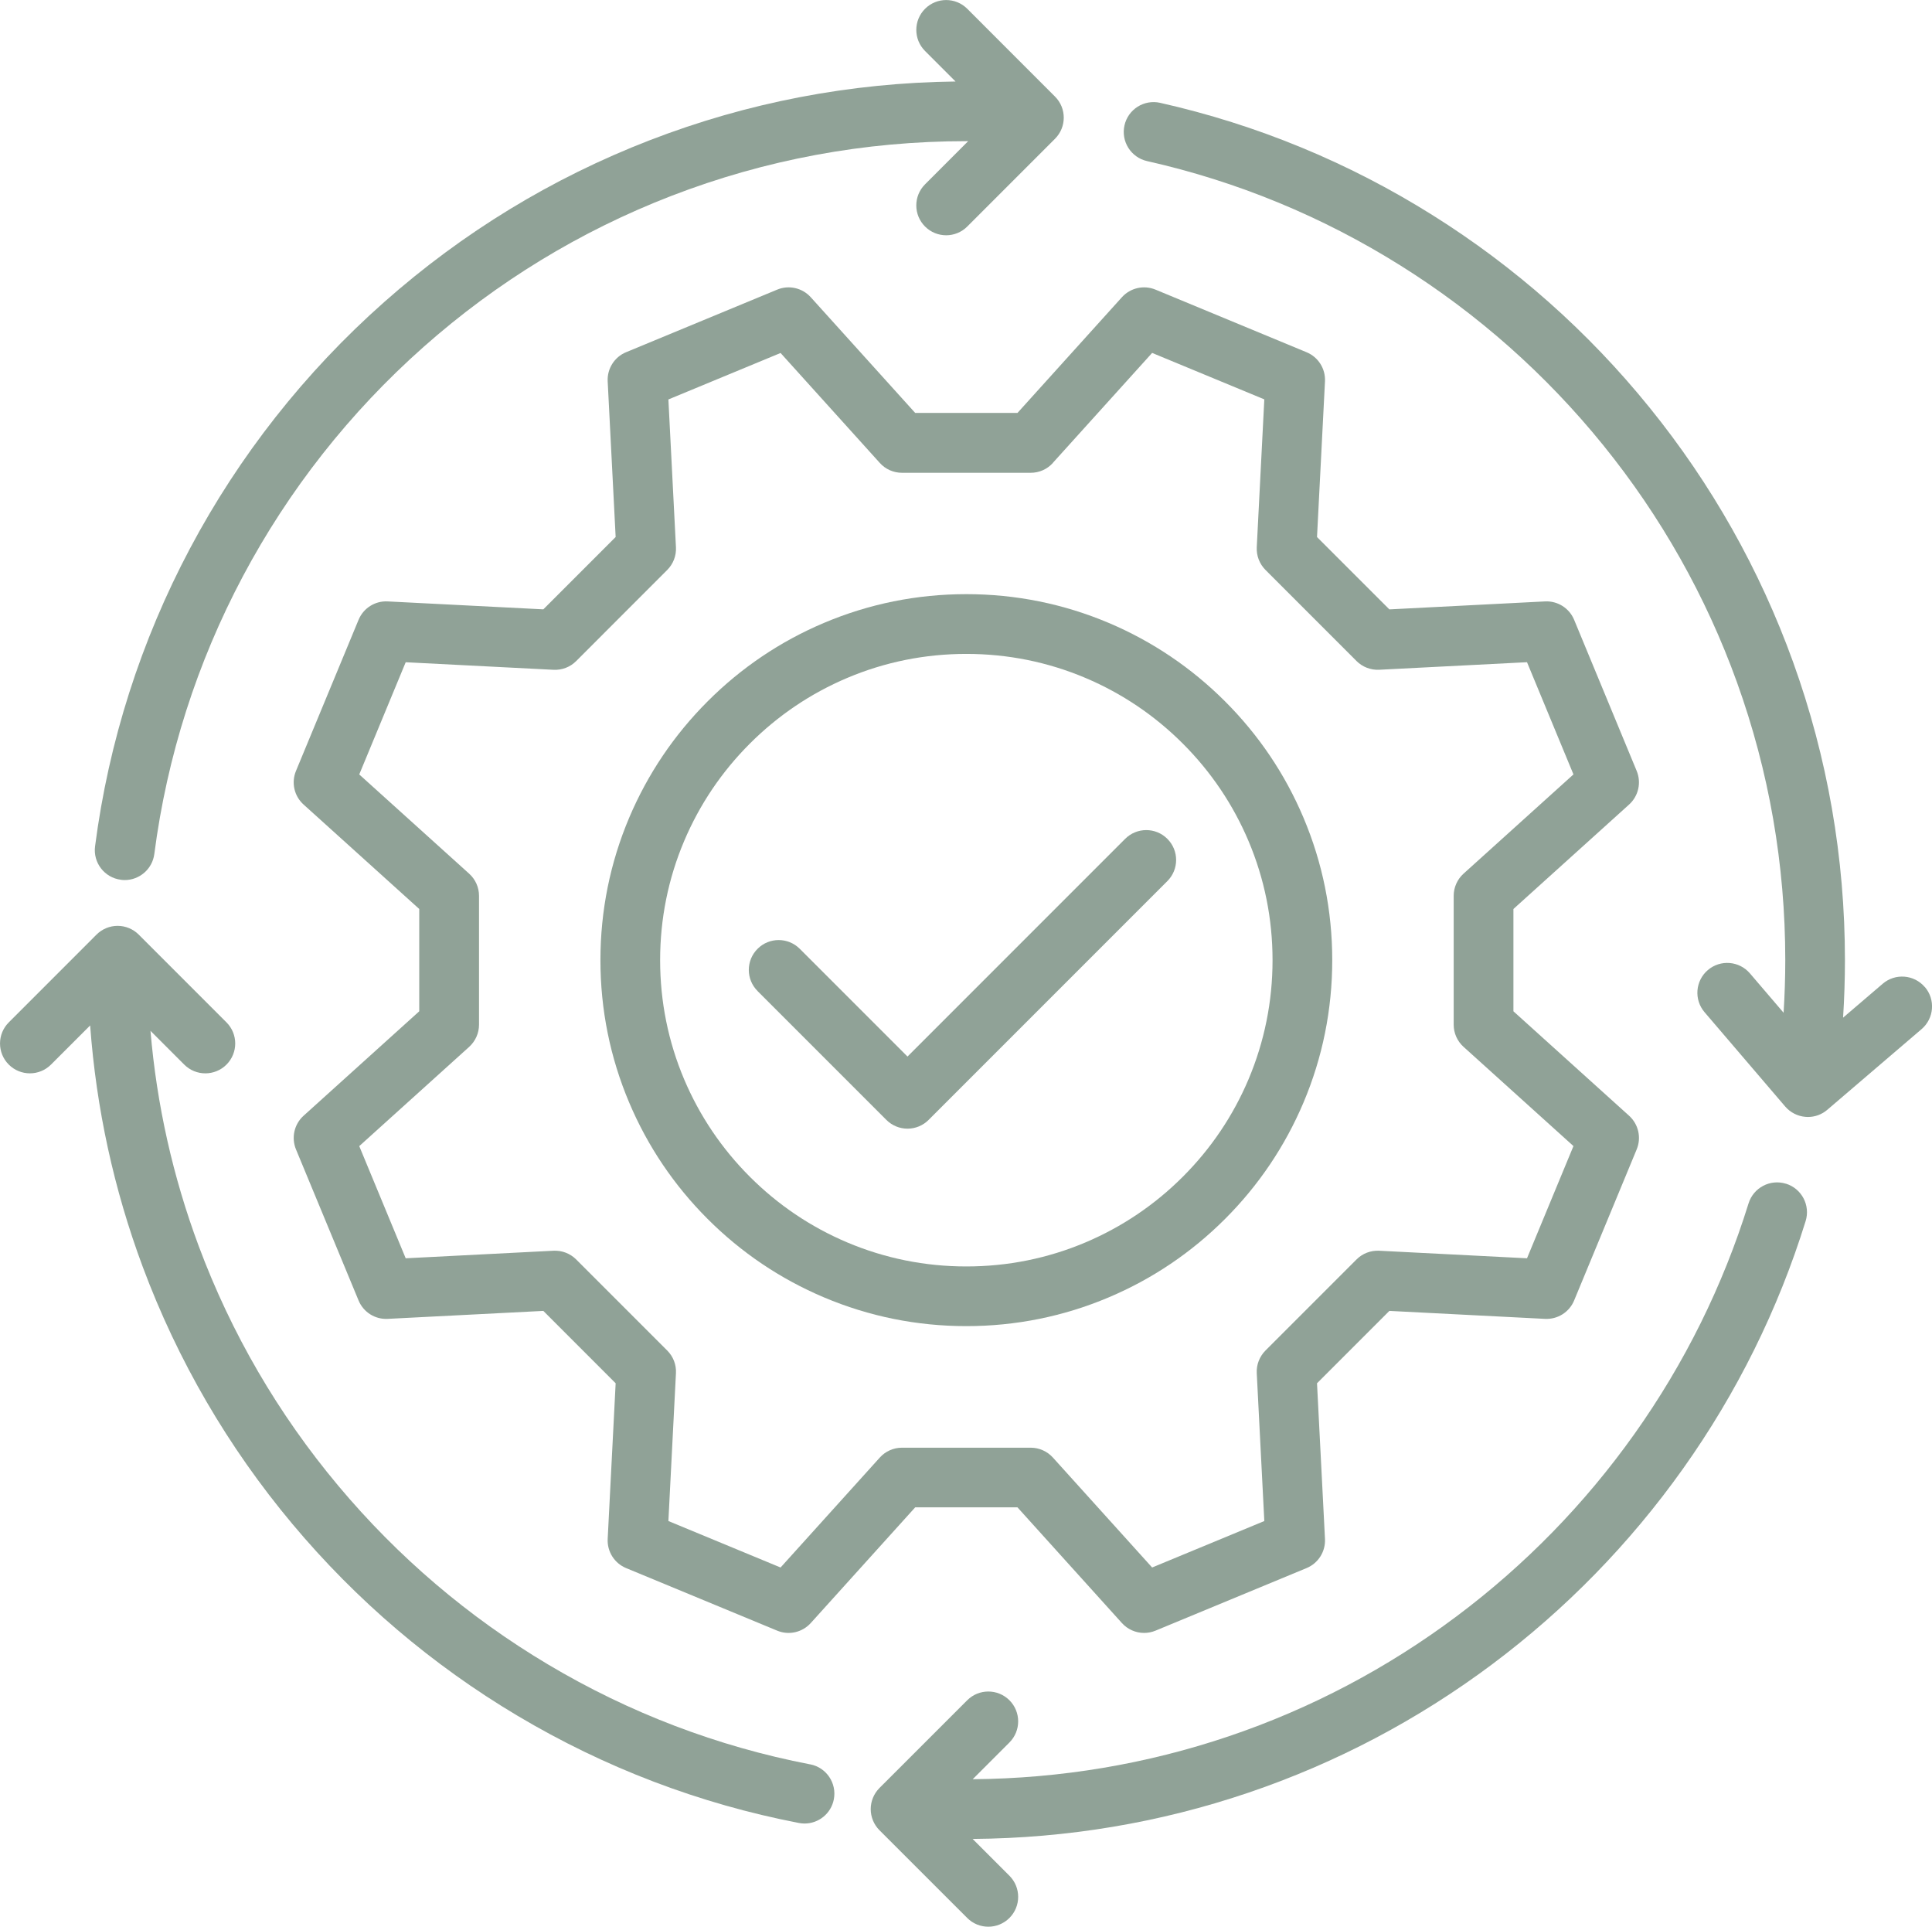 <?xml version="1.0" encoding="UTF-8"?>
<svg id="Ebene_2" data-name="Ebene 2" xmlns="http://www.w3.org/2000/svg" viewBox="0 0 519.08 517.56">
  <defs>
    <style>
      .cls-1 {
        fill: #90a297;
      }
    </style>
  </defs>
  <g id="Ebene_1-2" data-name="Ebene 1">
    <path class="cls-1" d="M245.89,110.92l-28.06-31.08c-2.28-2.52-5.89-3.34-9.02-2.04l-40.6,16.81c-3.14,1.3-5.11,4.43-4.94,7.82l2.14,41.82-19.43,19.43-41.82-2.13c-3.39-.18-6.52,1.8-7.82,4.94l-16.82,40.6c-1.3,3.14-.48,6.75,2.04,9.02l31.08,28.06v27.48l-31.08,28.06c-2.52,2.28-3.33,5.89-2.04,9.03l16.82,40.59c1.3,3.14,4.43,5.12,7.82,4.94l41.82-2.14,19.43,19.44-2.14,41.82c-.17,3.39,1.81,6.52,4.94,7.82l40.6,16.81c3.14,1.3,6.74.48,9.02-2.04l28.06-31.08h27.48l28.06,31.08c1.56,1.72,3.73,2.65,5.96,2.65,1.03,0,2.07-.2,3.07-.61l40.59-16.81c3.14-1.3,5.11-4.43,4.94-7.82l-2.14-41.82,19.44-19.44,41.82,2.14c3.39.17,6.52-1.8,7.82-4.94l16.81-40.59c1.3-3.14.48-6.75-2.04-9.03l-31.08-28.06v-27.48l31.08-28.06c2.52-2.28,3.33-5.89,2.04-9.02l-16.81-40.6c-1.3-3.14-4.43-5.11-7.82-4.94l-41.82,2.14-19.44-19.43,2.14-41.82c.17-3.39-1.8-6.52-4.94-7.82l-40.59-16.82c-3.14-1.3-6.75-.48-9.03,2.04l-28.06,31.08h-27.49ZM282.89,124.32l26.66-29.52,30.14,12.48-2.03,39.73c-.11,2.27.74,4.47,2.34,6.08l24.47,24.48c1.6,1.6,3.82,2.45,6.08,2.34l39.72-2.03,12.48,30.14-29.53,26.66c-1.68,1.52-2.65,3.69-2.65,5.95v34.62c0,2.27.96,4.43,2.65,5.95l29.53,26.66-12.48,30.14-39.72-2.03c-2.27-.11-4.48.73-6.08,2.34l-24.47,24.47c-1.6,1.61-2.46,3.82-2.34,6.08l2.03,39.72-30.14,12.48-26.66-29.53c-1.52-1.68-3.68-2.65-5.95-2.65h-34.61c-2.27,0-4.43.96-5.95,2.65l-26.66,29.53-30.14-12.48,2.03-39.72c.12-2.27-.73-4.47-2.34-6.08l-24.47-24.47c-1.6-1.6-3.82-2.45-6.08-2.34l-39.72,2.03-12.48-30.13,29.53-26.66c1.68-1.53,2.65-3.69,2.65-5.96v-34.61c0-2.27-.96-4.43-2.65-5.95l-29.53-26.66,12.48-30.14,39.72,2.03c2.27.11,4.48-.73,6.08-2.34l24.47-24.48c1.6-1.6,2.46-3.81,2.34-6.08l-2.03-39.72,30.14-12.48,26.66,29.53c1.52,1.69,3.68,2.65,5.95,2.65h34.61c2.27,0,4.43-.96,5.95-2.65Z"/>
    <path class="cls-1" d="M190.12,188.4c-9.03,9.03-16.11,19.54-21.07,31.24-5.13,12.13-7.73,25.01-7.73,38.27s2.6,26.15,7.73,38.27c4.95,11.71,12.04,22.22,21.07,31.25,9.03,9.03,19.54,16.11,31.24,21.06,12.13,5.13,25,7.73,38.27,7.73s26.15-2.6,38.27-7.73c11.71-4.95,22.22-12.04,31.24-21.06,9.03-9.03,16.11-19.54,21.07-31.25,5.13-12.13,7.73-25,7.73-38.27s-2.6-26.14-7.73-38.27c-4.95-11.71-12.04-22.22-21.07-31.24s-19.54-16.11-31.24-21.07c-12.13-5.13-25-7.73-38.27-7.73s-26.15,2.6-38.27,7.73c-11.71,4.95-22.22,12.04-31.24,21.07ZM259.63,175.65c11.11,0,21.88,2.17,32.02,6.46,9.8,4.15,18.59,10.08,26.15,17.64s13.49,16.35,17.64,26.15c4.29,10.14,6.46,20.91,6.46,32.02s-2.18,21.88-6.46,32.02c-4.15,9.8-10.08,18.59-17.64,26.15s-16.36,13.49-26.15,17.64c-10.14,4.29-20.91,6.46-32.02,6.46s-21.89-2.18-32.02-6.46c-9.8-4.15-18.59-10.08-26.15-17.64s-13.49-16.36-17.64-26.15c-4.29-10.14-6.46-20.91-6.46-32.02s2.17-21.89,6.46-32.02c4.15-9.8,10.08-18.59,17.64-26.15s16.35-13.49,26.15-17.64c10.14-4.29,20.91-6.46,32.02-6.46Z"/>
    <path class="cls-1" d="M203.54,266.22l34.61,34.61c1.51,1.51,3.54,2.35,5.67,2.35s4.17-.84,5.67-2.35l64.15-64.15c3.14-3.14,3.14-8.21,0-11.35s-8.21-3.13-11.34,0l-58.48,58.48-28.94-28.94c-3.14-3.14-8.21-3.14-11.34,0-3.14,3.13-3.14,8.21,0,11.34Z"/>
    <path class="cls-1" d="M32.47,236.33c.35.04.69.07,1.04.07,3.97,0,7.42-2.95,7.95-6.99,6.8-52.55,32.51-100.94,72.39-136.26,19.7-17.44,42.06-31.07,66.48-40.51,25.28-9.77,51.96-14.72,79.31-14.72h.48l-11.58,11.59c-3.14,3.13-3.14,8.21,0,11.34,1.57,1.57,3.62,2.35,5.67,2.35s4.1-.78,5.67-2.35l23.57-23.57c3.14-3.14,3.14-8.21,0-11.34l-23.57-23.58c-3.13-3.13-8.21-3.13-11.34,0s-3.14,8.21,0,11.34l8.19,8.19c-28.32.34-55.95,5.65-82.18,15.79-26.2,10.13-50.2,24.75-71.33,43.46C60.42,119.01,32.84,170.94,25.54,227.34c-.57,4.39,2.53,8.42,6.93,8.98Z"/>
    <path class="cls-1" d="M217.66,473.94c-24.9-4.81-48.59-13.84-70.42-26.84-21.39-12.73-40.35-28.89-56.37-48.02-16.14-19.27-28.74-40.92-37.48-64.36-6.94-18.62-11.28-38-12.96-57.82l9.07,9.07c1.57,1.57,3.62,2.35,5.67,2.35s4.11-.78,5.68-2.35c3.13-3.14,3.13-8.21,0-11.34l-23.58-23.58c-1.5-1.5-3.54-2.35-5.67-2.35s-4.17.85-5.67,2.35l-23.57,23.58c-3.14,3.13-3.14,8.21,0,11.34s8.21,3.13,11.34,0l10.52-10.52c1.63,22.24,6.36,44,14.14,64.87,9.38,25.15,22.9,48.39,40.21,69.06,17.18,20.51,37.52,37.84,60.47,51.5,23.43,13.95,48.86,23.64,75.59,28.8.51.1,1.03.15,1.53.15,3.77,0,7.13-2.66,7.87-6.5.84-4.35-2.01-8.56-6.35-9.4Z"/>
    <path class="cls-1" d="M479.83,317.97c-4.23-1.31-8.72,1.05-10.04,5.29-6.88,22.14-17.2,42.99-30.68,61.96-13.31,18.73-29.39,35.21-47.8,48.98-18.61,13.93-39.16,24.75-61.08,32.17-22.14,7.49-45.31,11.38-68.89,11.56l9.87-9.87c3.13-3.13,3.13-8.21,0-11.34-3.14-3.13-8.21-3.13-11.34,0l-23.58,23.57c-1.5,1.51-2.35,3.55-2.35,5.67s.85,4.17,2.35,5.67l23.58,23.57c1.56,1.57,3.62,2.35,5.67,2.35s4.1-.79,5.67-2.35c3.13-3.13,3.13-8.21,0-11.34l-9.89-9.89c25.34-.18,50.25-4.34,74.06-12.41,23.53-7.96,45.58-19.58,65.55-34.52,19.74-14.77,36.99-32.45,51.27-52.54,14.47-20.36,25.55-42.73,32.93-66.5,1.31-4.23-1.05-8.72-5.28-10.04Z"/>
    <path class="cls-1" d="M517.15,265.14c-2.88-3.37-7.94-3.77-11.31-.89l-10.65,9.11c.33-5.14.5-10.31.5-15.45,0-27.51-4.69-54.45-13.94-80.1-8.94-24.78-21.91-47.78-38.56-68.34-16.5-20.38-36.11-37.77-58.3-51.68-22.6-14.18-47.23-24.33-73.19-30.17-4.32-.97-8.61,1.74-9.58,6.06-.97,4.32,1.74,8.61,6.06,9.59,24.19,5.44,47.13,14.9,68.19,28.11,20.68,12.97,38.97,29.18,54.36,48.18,15.52,19.17,27.61,40.59,35.94,63.69,8.62,23.9,12.99,49.01,12.99,74.66,0,4.7-.16,9.43-.45,14.13l-9.05-10.58c-2.88-3.36-7.94-3.76-11.31-.88-3.36,2.88-3.76,7.94-.88,11.31l21.67,25.34c1.39,1.61,3.35,2.61,5.47,2.78.21.02.42.03.63.03,1.9,0,3.76-.68,5.21-1.93l25.33-21.67c3.37-2.88,3.77-7.94.89-11.31Z"/>
  </g>
</svg>